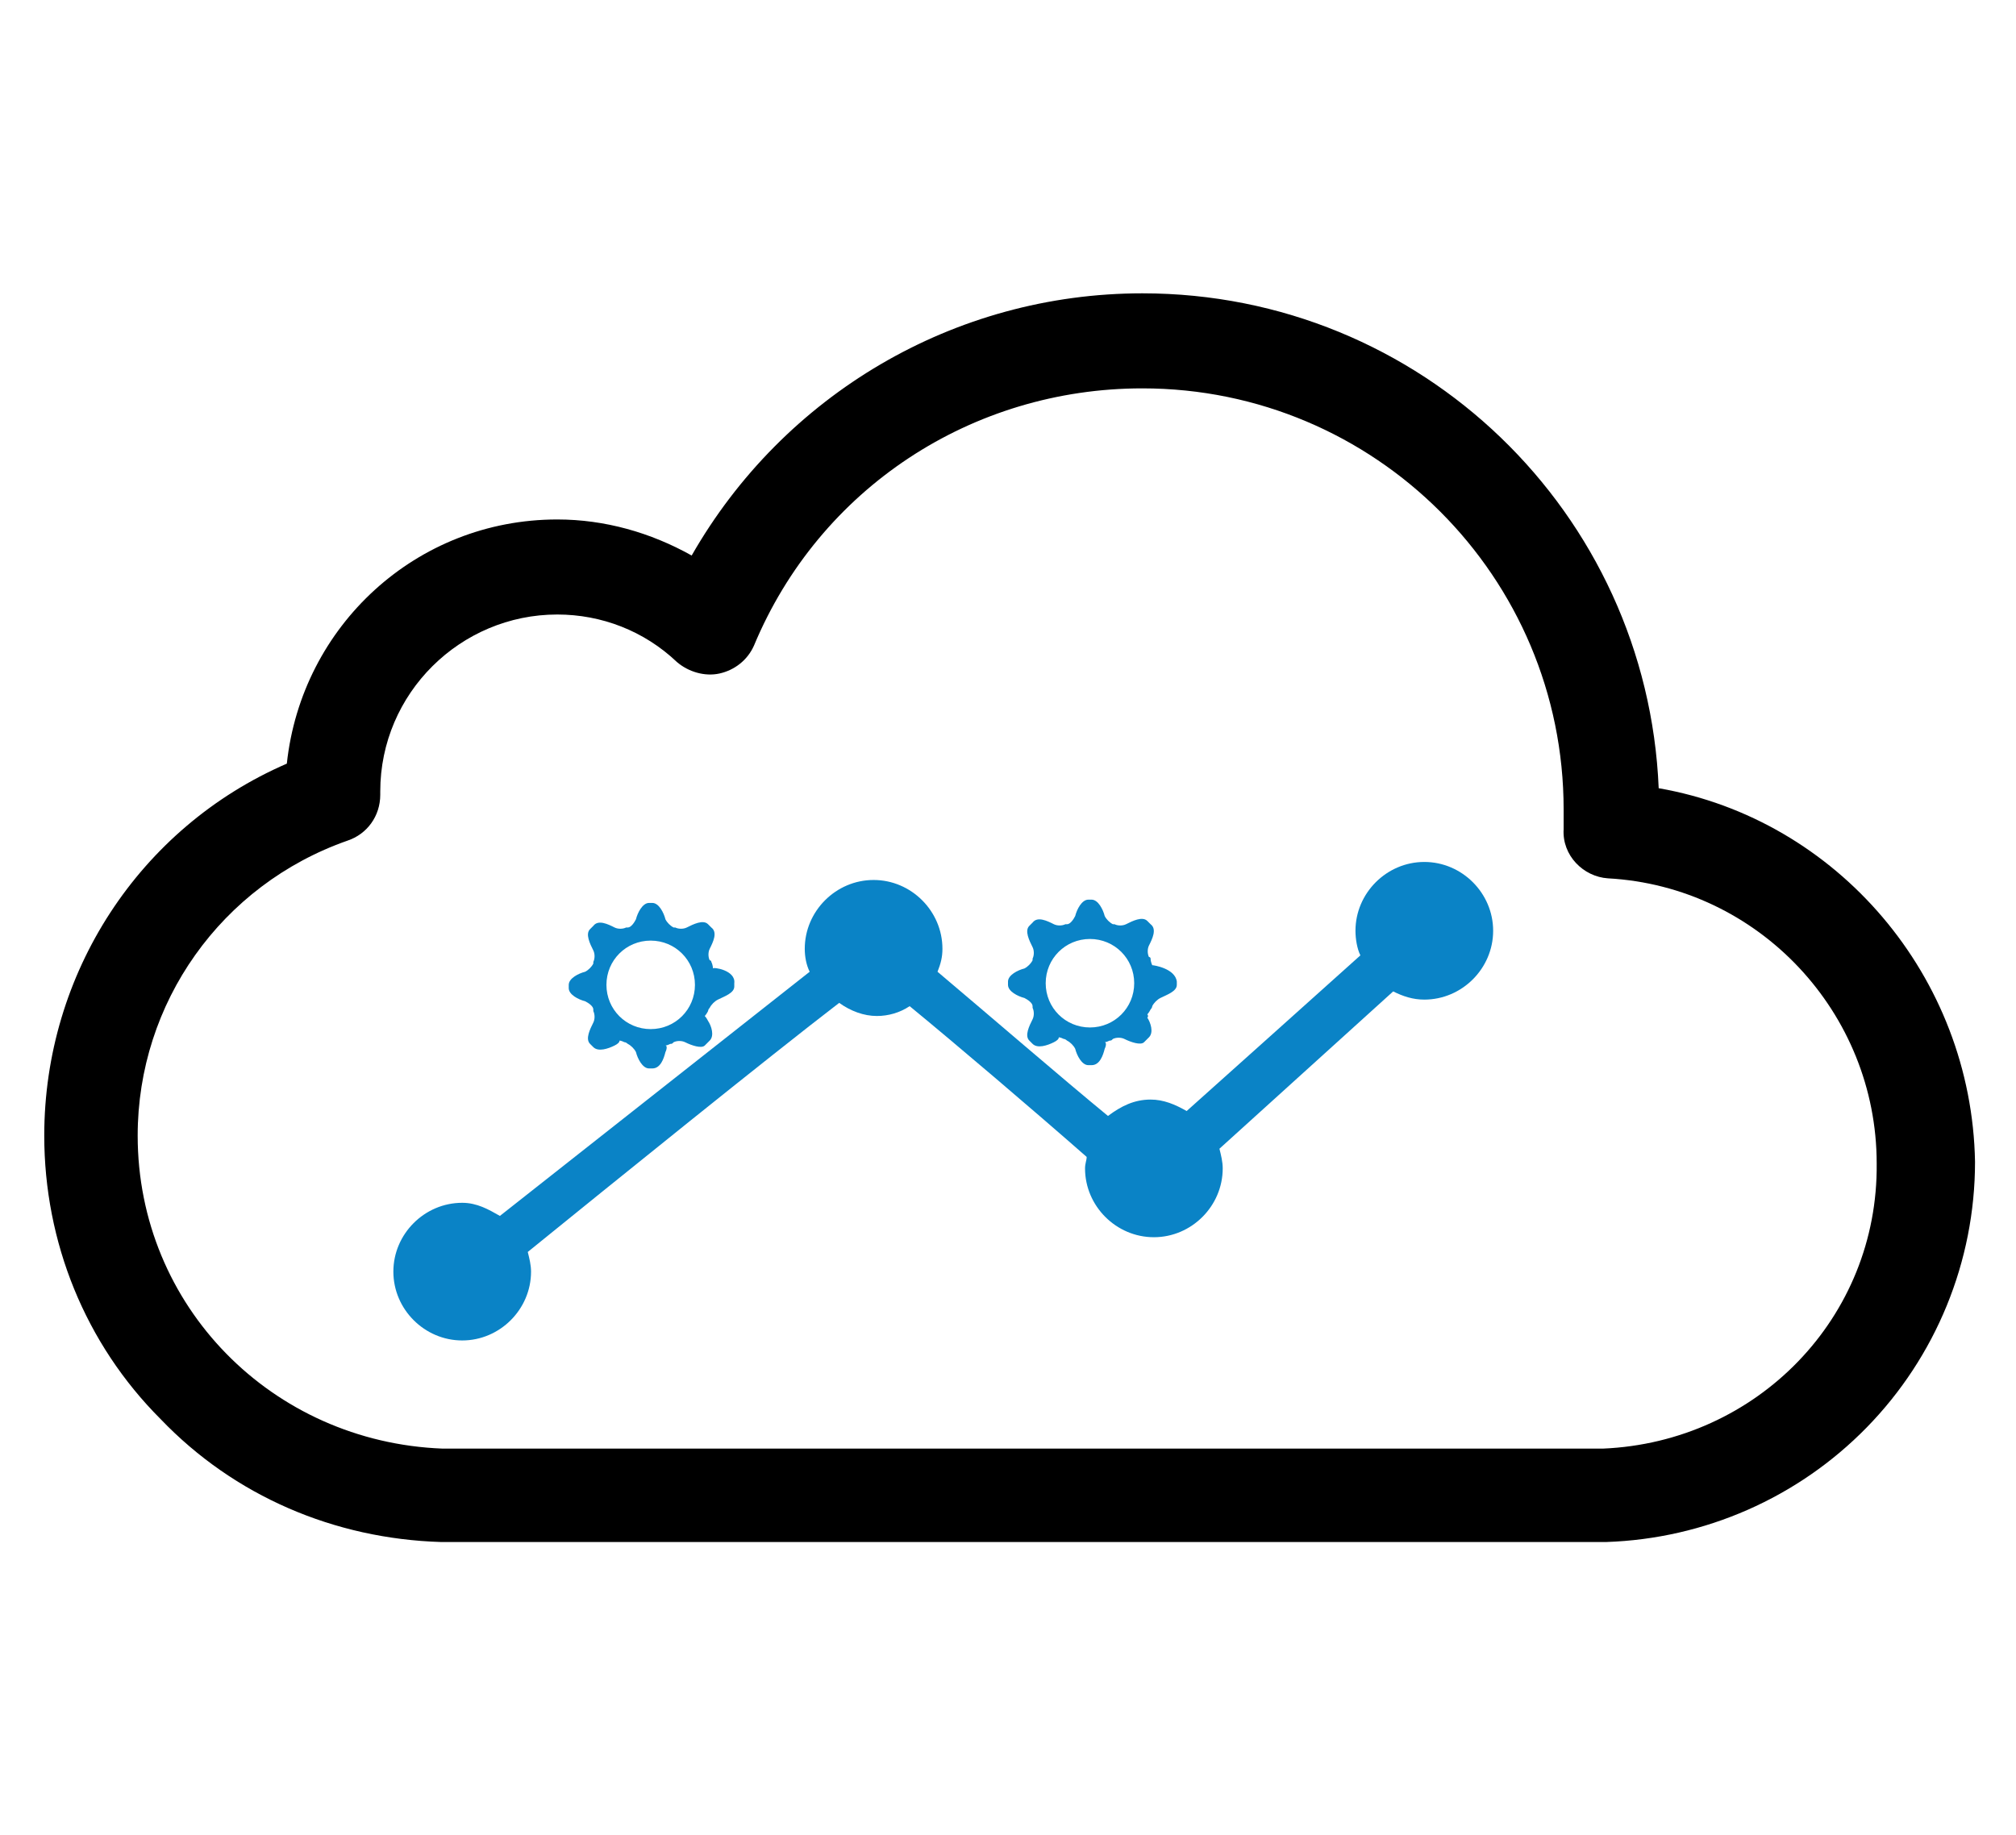 <?xml version="1.0" encoding="utf-8"?>
<!-- Generator: Adobe Illustrator 26.0.1, SVG Export Plug-In . SVG Version: 6.00 Build 0)  -->
<svg version="1.1" id="Layer_1" xmlns="http://www.w3.org/2000/svg" xmlns:xlink="http://www.w3.org/1999/xlink" x="0px" y="0px"
	 viewBox="0 0 123 112" style="enable-background:new 0 0 123 112;" xml:space="preserve">
<style type="text/css">
	.st0{fill:#0A83C6;}
</style>
<path class="st0" d="M43.5,59.1c0,0,0-0.2-0.1-0.4c0,0,0-0.1-0.1-0.1c-0.1-0.2-0.1-0.5,0-0.7c0.2-0.4,0.5-1,0.1-1.3l-0.2-0.2
	c-0.3-0.3-0.9,0-1.3,0.2c-0.2,0.1-0.5,0.1-0.7,0c0,0-0.1,0-0.1,0c-0.2-0.1-0.4-0.3-0.5-0.5c-0.1-0.4-0.4-1-0.8-1h-0.2
	c-0.4,0-0.7,0.6-0.8,1c-0.1,0.2-0.3,0.5-0.5,0.5c0,0-0.1,0-0.1,0c-0.2,0.1-0.5,0.1-0.7,0c-0.4-0.2-1-0.5-1.3-0.1l-0.2,0.2
	c-0.3,0.3,0,0.9,0.2,1.3c0.1,0.2,0.1,0.5,0,0.7c0,0,0,0.1,0,0.1c-0.1,0.2-0.3,0.4-0.5,0.5c-0.4,0.1-1,0.4-1,0.8v0.2
	c0,0.4,0.6,0.7,1,0.8c0.2,0.1,0.5,0.3,0.5,0.5c0,0,0,0.1,0,0.1c0.1,0.2,0.1,0.5,0,0.7c-0.2,0.4-0.5,1-0.2,1.3l0.2,0.2
	c0.3,0.3,0.9,0.1,1.3-0.1c0.2-0.1,0.3-0.2,0.3-0.3c0,0,0.1,0,0.3,0.1c0.1,0,0.2,0.1,0.2,0.1c0.2,0.1,0.4,0.3,0.5,0.5
	c0.1,0.4,0.4,1,0.8,1h0.2c0.5,0,0.7-0.6,0.8-1c0.1-0.2,0.1-0.4,0-0.4c0,0,0.1,0,0.3-0.1c0.1,0,0.1,0,0.2-0.1c0.2-0.1,0.5-0.1,0.7,0
	c0.4,0.2,1,0.4,1.2,0.2l0.3-0.3c0.3-0.3,0.1-0.9-0.1-1.2c-0.1-0.2-0.2-0.3-0.2-0.3s0.1-0.1,0.2-0.3c0,0,0-0.1,0.1-0.2
	c0.1-0.2,0.3-0.4,0.5-0.5c0.4-0.2,1-0.4,1-0.8V60C44.9,59.2,43.5,59,43.5,59.1C43.5,59,43.5,59.1,43.5,59.1z M39.7,62.8
	c-1.5,0-2.7-1.2-2.7-2.7c0-1.5,1.2-2.7,2.7-2.7c1.5,0,2.7,1.2,2.7,2.7C42.4,61.6,41.2,62.8,39.7,62.8z"/>
<path class="st0" d="M70.3,58.9c0,0-0.1-0.2-0.1-0.4c0,0,0-0.1-0.1-0.1c-0.1-0.2-0.1-0.5,0-0.7c0.2-0.4,0.5-1,0.1-1.3l-0.2-0.2
	c-0.3-0.3-0.9,0-1.3,0.2c-0.2,0.1-0.5,0.1-0.7,0c0,0-0.1,0-0.1,0c-0.2-0.1-0.4-0.3-0.5-0.5c-0.1-0.4-0.4-1-0.8-1h-0.2
	c-0.4,0-0.7,0.6-0.8,1c-0.1,0.2-0.3,0.5-0.5,0.5c0,0-0.1,0-0.1,0c-0.2,0.1-0.5,0.1-0.7,0c-0.4-0.2-1-0.5-1.3-0.1l-0.2,0.2
	c-0.3,0.3,0,0.9,0.2,1.3c0.1,0.2,0.1,0.5,0,0.7c0,0,0,0.1,0,0.1c-0.1,0.2-0.3,0.4-0.5,0.5c-0.4,0.1-1,0.4-1,0.8v0.2
	c0,0.4,0.6,0.7,1,0.8c0.2,0.1,0.5,0.3,0.5,0.5c0,0,0,0.1,0,0.1c0.1,0.2,0.1,0.5,0,0.7c-0.2,0.4-0.5,1-0.2,1.3l0.2,0.2
	c0.3,0.3,0.9,0.1,1.3-0.1c0.2-0.1,0.3-0.2,0.3-0.3c0,0,0.1,0,0.3,0.1c0.1,0,0.2,0.1,0.2,0.1c0.2,0.1,0.4,0.3,0.5,0.5
	c0.1,0.4,0.4,1,0.8,1h0.2c0.5,0,0.7-0.6,0.8-1c0.1-0.2,0.1-0.4,0-0.4c0,0,0.1,0,0.3-0.1c0.1,0,0.1,0,0.2-0.1c0.2-0.1,0.5-0.1,0.7,0
	c0.4,0.2,1,0.4,1.2,0.2l0.3-0.3c0.3-0.3,0.1-0.9-0.1-1.2C70.1,62,70,61.9,70,61.9s0.1-0.1,0.2-0.3c0,0,0.1-0.1,0.1-0.2
	c0.1-0.2,0.3-0.4,0.5-0.5c0.4-0.2,1-0.4,1-0.8v-0.2C71.7,59.1,70.4,58.9,70.3,58.9C70.3,58.9,70.3,58.9,70.3,58.9z M66.5,62.7
	c-1.5,0-2.7-1.2-2.7-2.7c0-1.5,1.2-2.7,2.7-2.7c1.5,0,2.7,1.2,2.7,2.7S68,62.7,66.5,62.7z"/>
<path d="M101.2,48.1c-0.7-16.8-14.5-30.2-31.5-30.2c-11.5,0-21.9,6.2-27.5,16c-2.5-1.4-5.3-2.2-8.2-2.2c-8.6,0-15.6,6.5-16.5,14.9
	C8.5,50.5,2.7,59.4,2.7,69.3c0,6.5,2.5,12.7,7.1,17.3c4.5,4.7,10.6,7.3,17.1,7.5c0.1,0,12.5,0,36.7,0c31.2,0,34.1,0,34.4,0l0,0h0
	c0,0,0,0,0,0c6-0.2,11.7-2.7,15.9-7c4.2-4.3,6.6-10.1,6.6-16.2C120.3,59.6,112.1,50,101.2,48.1z M97.8,88.4
	C97.7,88.4,97.7,88.4,97.8,88.4c-0.5,0-14.6,0-34.3,0c-17.2,0-35.7,0-36.5,0C16.6,88,8.4,79.7,8.4,69.3c0-8.1,5.1-15.3,12.8-18
	c1.2-0.4,2-1.5,2-2.8c0-0.1,0-0.1,0-0.2v0c0-6,4.9-10.8,10.8-10.8c2.7,0,5.3,1,7.3,2.9c0.7,0.6,1.7,0.9,2.6,0.7s1.7-0.8,2.1-1.7
	c4-9.6,13.3-15.7,23.7-15.7c14.2,0,25.7,11.5,25.7,25.7c0,0.3,0,0.7,0,1.2c-0.1,1.6,1.2,2.9,2.7,3c9.2,0.5,16.4,8.2,16.4,17.4
	C114.6,80.4,107.2,88,97.8,88.4z"/>
<path class="st0" d="M51.1,61.3"/>
<path class="st0" d="M28.2,81.8c2.3,0,4.2-1.9,4.2-4.2c0-0.4-0.1-0.8-0.2-1.2c5.3-4.3,14.7-11.9,19-15.2c0.7,0.5,1.5,0.8,2.3,0.8
	c0.7,0,1.4-0.2,2-0.6c2.8,2.3,7.5,6.3,10.8,9.2c0,0.2-0.1,0.4-0.1,0.7c0,2.3,1.9,4.2,4.2,4.2c2.3,0,4.2-1.9,4.2-4.2
	c0-0.4-0.1-0.8-0.2-1.2L85,60.5c0.6,0.3,1.2,0.5,1.9,0.5c2.3,0,4.2-1.9,4.2-4.2c0-2.3-1.9-4.2-4.2-4.2c-2.3,0-4.2,1.9-4.2,4.2
	c0,0.5,0.1,1.1,0.3,1.5c-3,2.7-7.7,6.9-10.6,9.5c-0.7-0.4-1.4-0.7-2.2-0.7c-1,0-1.8,0.4-2.6,1c-2.8-2.3-7.2-6.1-10.4-8.8
	c0.2-0.5,0.3-0.9,0.3-1.4c0-2.3-1.9-4.2-4.2-4.2c-2.3,0-4.2,1.9-4.2,4.2c0,0.5,0.1,1,0.3,1.4L30.5,74.2c-0.7-0.4-1.4-0.8-2.3-0.8
	c-2.3,0-4.2,1.9-4.2,4.2C24,79.9,25.9,81.8,28.2,81.8z"/>
</svg>
